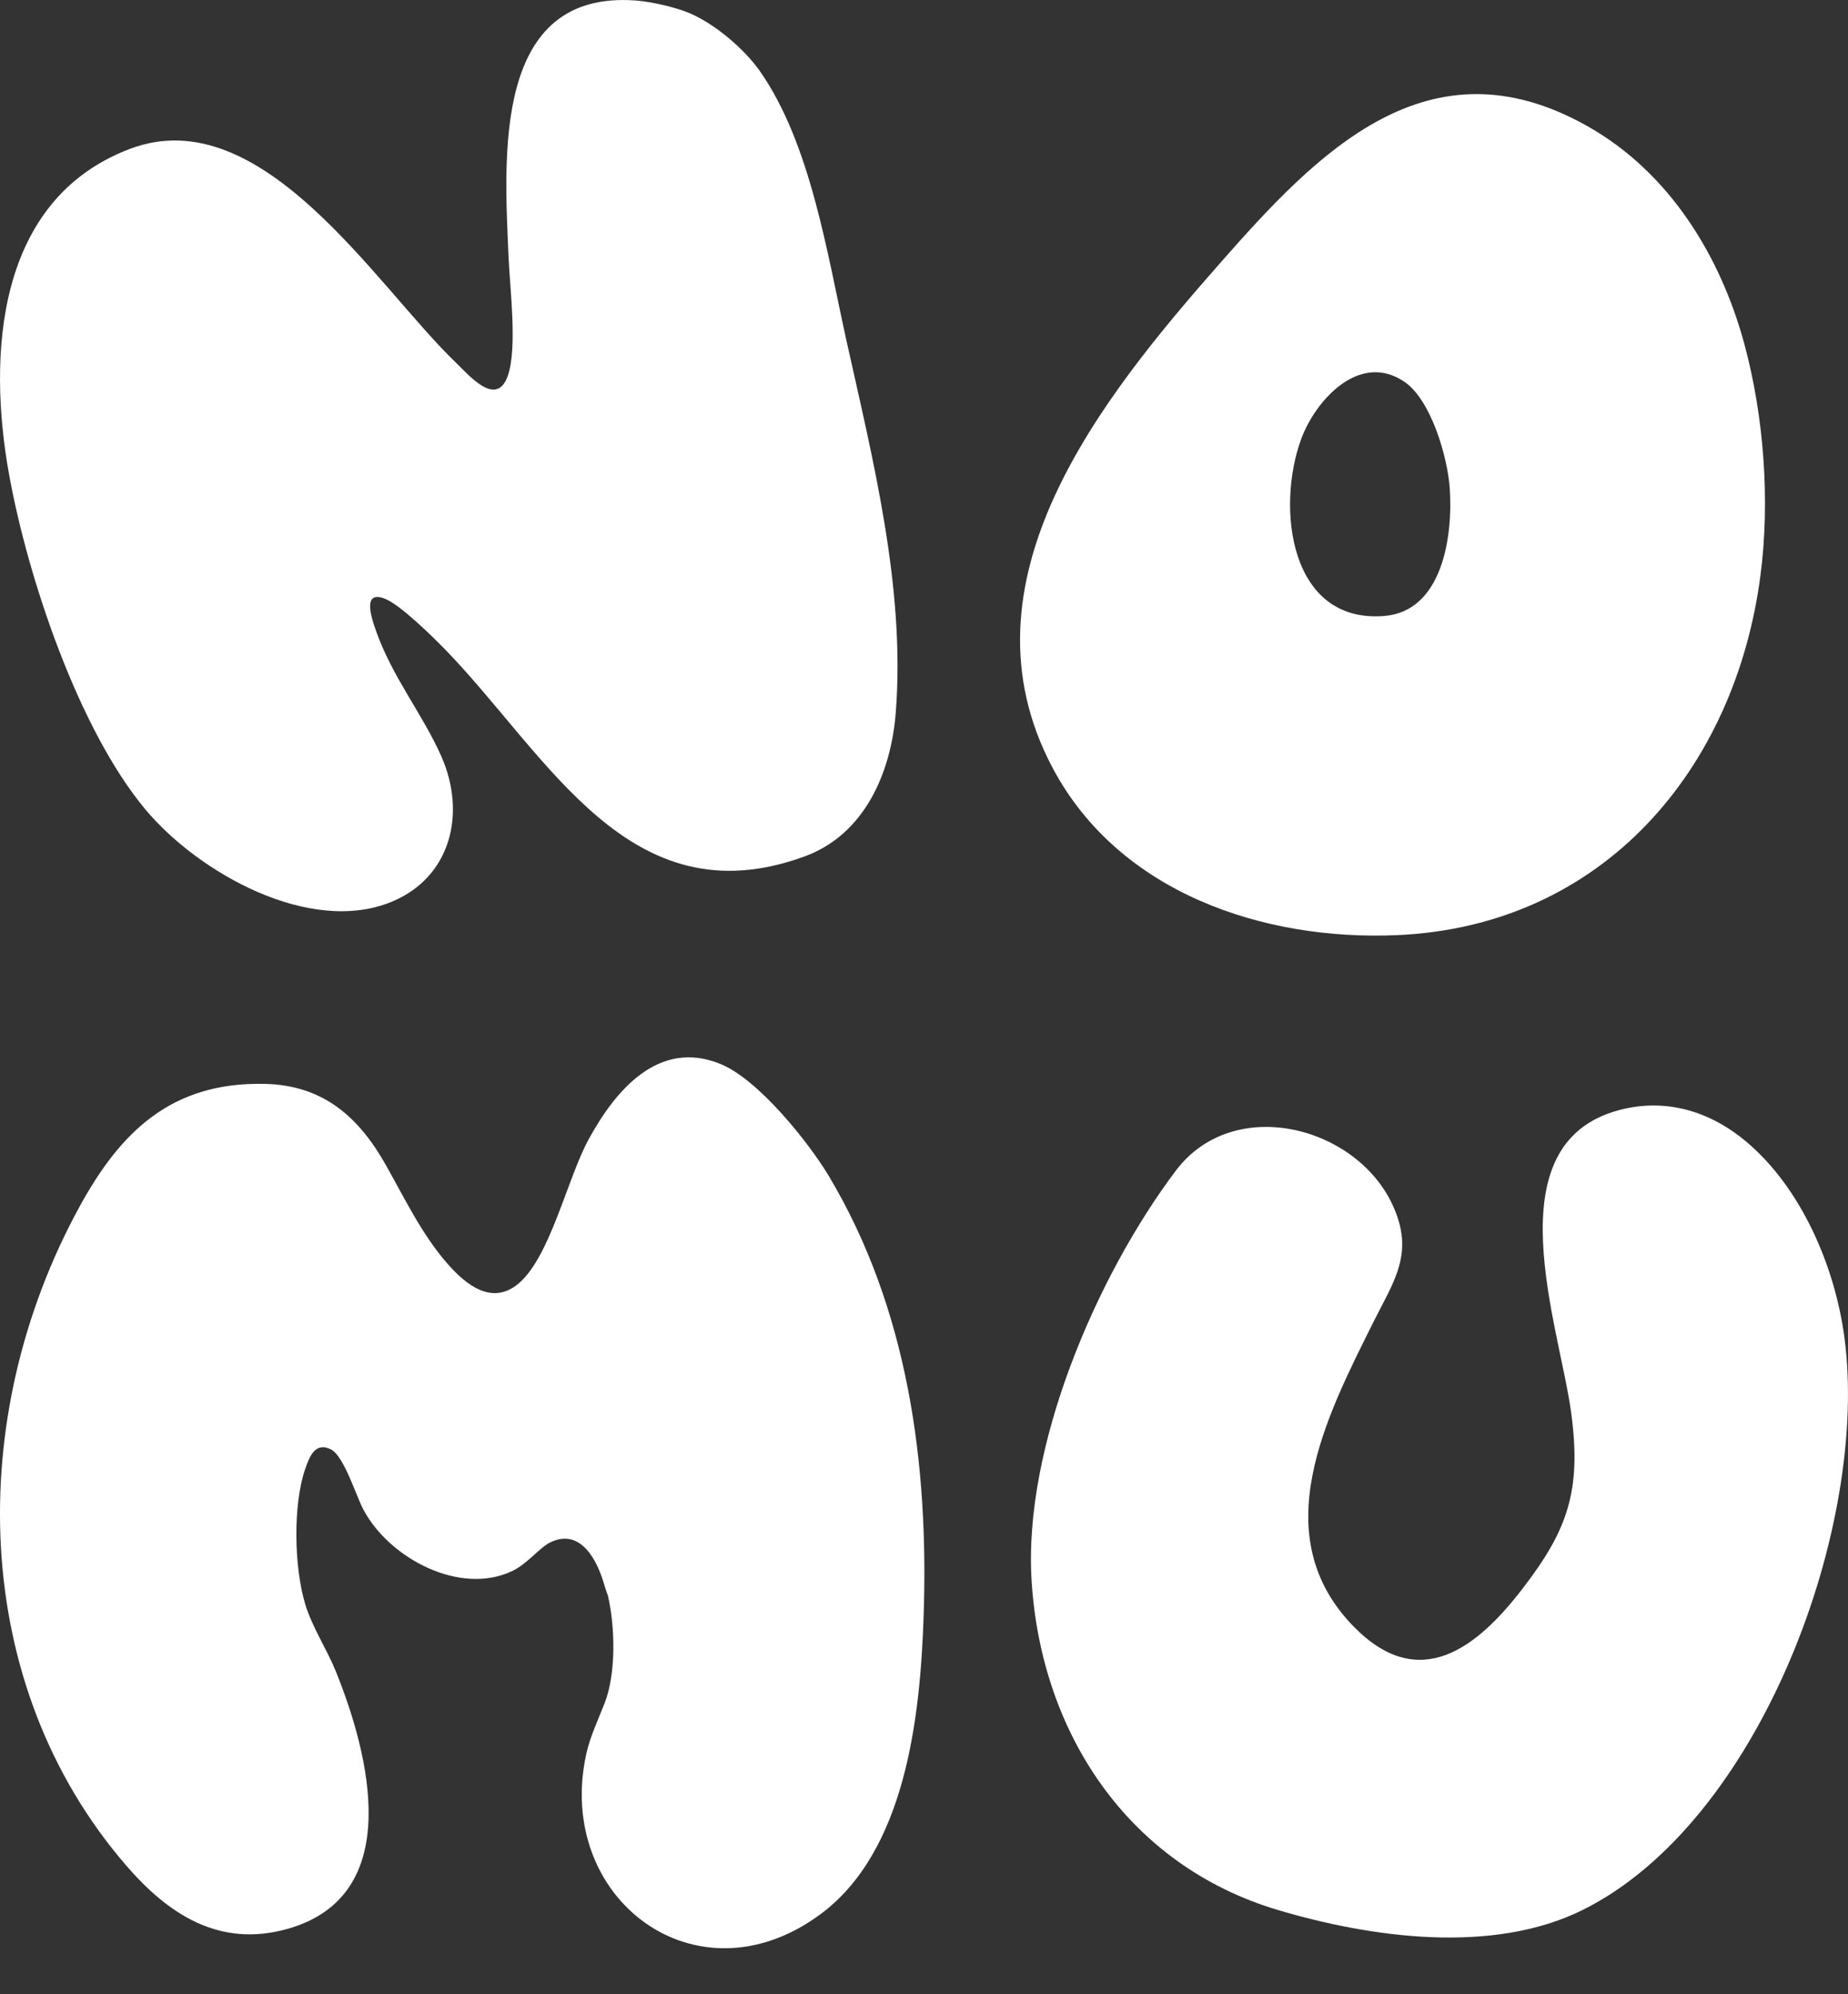 <svg width="38" height="41" viewBox="0 0 38 41" fill="none" xmlns="http://www.w3.org/2000/svg">
<rect x="0" y="0" width="38" height="41" fill="#333333" stroke="none"/>
<path d="M14.18 0.271C14.694 0.489 15.3 0.998 15.628 1.466C16.665 2.951 17.006 5.193 17.399 6.974C17.938 9.409 18.622 12.069 18.419 14.654C18.321 15.894 17.775 17.156 16.548 17.606C12.942 18.927 11.277 15.54 9.153 13.352C8.895 13.087 8.222 12.425 7.908 12.306C7.439 12.128 7.645 12.718 7.724 12.947C8.054 13.905 8.693 14.683 9.076 15.552C9.59 16.716 9.277 18.031 8.059 18.537C6.371 19.238 4.069 17.939 2.982 16.632C1.614 14.986 0.575 11.893 0.189 9.767C-0.262 7.29 -0.075 4.104 2.668 3.062C5.387 2.029 7.736 5.883 9.37 7.451C9.637 7.707 10.205 8.389 10.44 7.732C10.643 7.161 10.485 5.93 10.457 5.279C10.373 3.268 10.11 -0.216 13.081 0.011C13.393 0.035 13.891 0.148 14.18 0.271H14.18Z" fill="white"/>
<path d="M32.651 2.599C34.33 3.549 35.381 5.265 35.871 7.081C36.269 8.555 36.403 10.292 36.198 11.845C35.675 15.821 32.961 19.037 28.736 19.225C25.97 19.347 23.014 18.351 21.651 15.799C19.595 11.949 22.66 8.171 25.086 5.412C27.09 3.132 29.374 0.743 32.651 2.599ZM28.88 7.85C27.958 7.222 27.049 8.226 26.755 9.029C26.241 10.431 26.512 12.81 28.452 12.665C29.669 12.575 29.878 11.011 29.811 10.038C29.767 9.402 29.429 8.224 28.88 7.85V7.85Z" fill="white"/>
<path d="M14.817 21.875C15.597 22.195 16.629 23.485 17.046 24.183C18.666 26.9 19.104 30.08 18.991 33.267C18.919 35.308 18.623 38.062 16.866 39.358C14.317 41.238 11.404 39.029 12.055 36.061C12.134 35.698 12.306 35.344 12.437 35.004C12.666 34.407 12.652 33.47 12.503 32.814C12.5 32.802 12.452 32.674 12.431 32.599C12.289 32.092 11.947 31.404 11.316 31.709C11.101 31.813 10.843 32.149 10.543 32.294C9.468 32.814 8.006 32.042 7.472 31.035C7.319 30.747 7.074 29.935 6.805 29.798C6.479 29.633 6.359 29.955 6.273 30.209C6.025 30.935 6.044 32.202 6.274 32.973C6.416 33.449 6.72 33.903 6.903 34.355C7.594 36.061 8.341 38.967 5.918 39.654C4.511 40.053 3.459 39.353 2.595 38.353C-0.632 34.617 -0.725 29.133 1.627 24.823C2.472 23.272 3.52 22.243 5.437 22.283C6.652 22.309 7.383 22.968 7.944 23.969C8.322 24.64 8.679 25.387 9.207 25.987C9.585 26.417 10.122 26.85 10.668 26.384C11.318 25.828 11.667 24.223 12.105 23.422C12.648 22.428 13.537 21.351 14.817 21.875H14.817Z" fill="white"/>
<path d="M35.897 23.462C37.041 24.417 37.728 26.035 37.924 27.48C38.448 31.336 36.206 37.459 32.533 39.272C30.682 40.185 28.192 39.837 26.278 39.268C23.207 38.353 21.405 35.639 21.212 32.489C21.042 29.735 22.549 26.23 24.178 24.068C25.357 22.503 27.866 23.139 28.628 24.756C29.1 25.758 28.665 26.33 28.241 27.18C27.273 29.124 25.989 31.579 27.855 33.46C29.202 34.818 30.386 33.86 31.307 32.662C32.233 31.46 32.519 30.654 32.312 29.074C32.075 27.267 30.666 23.521 33.294 22.822C34.25 22.568 35.158 22.845 35.897 23.462Z" fill="white"/>
</svg>
